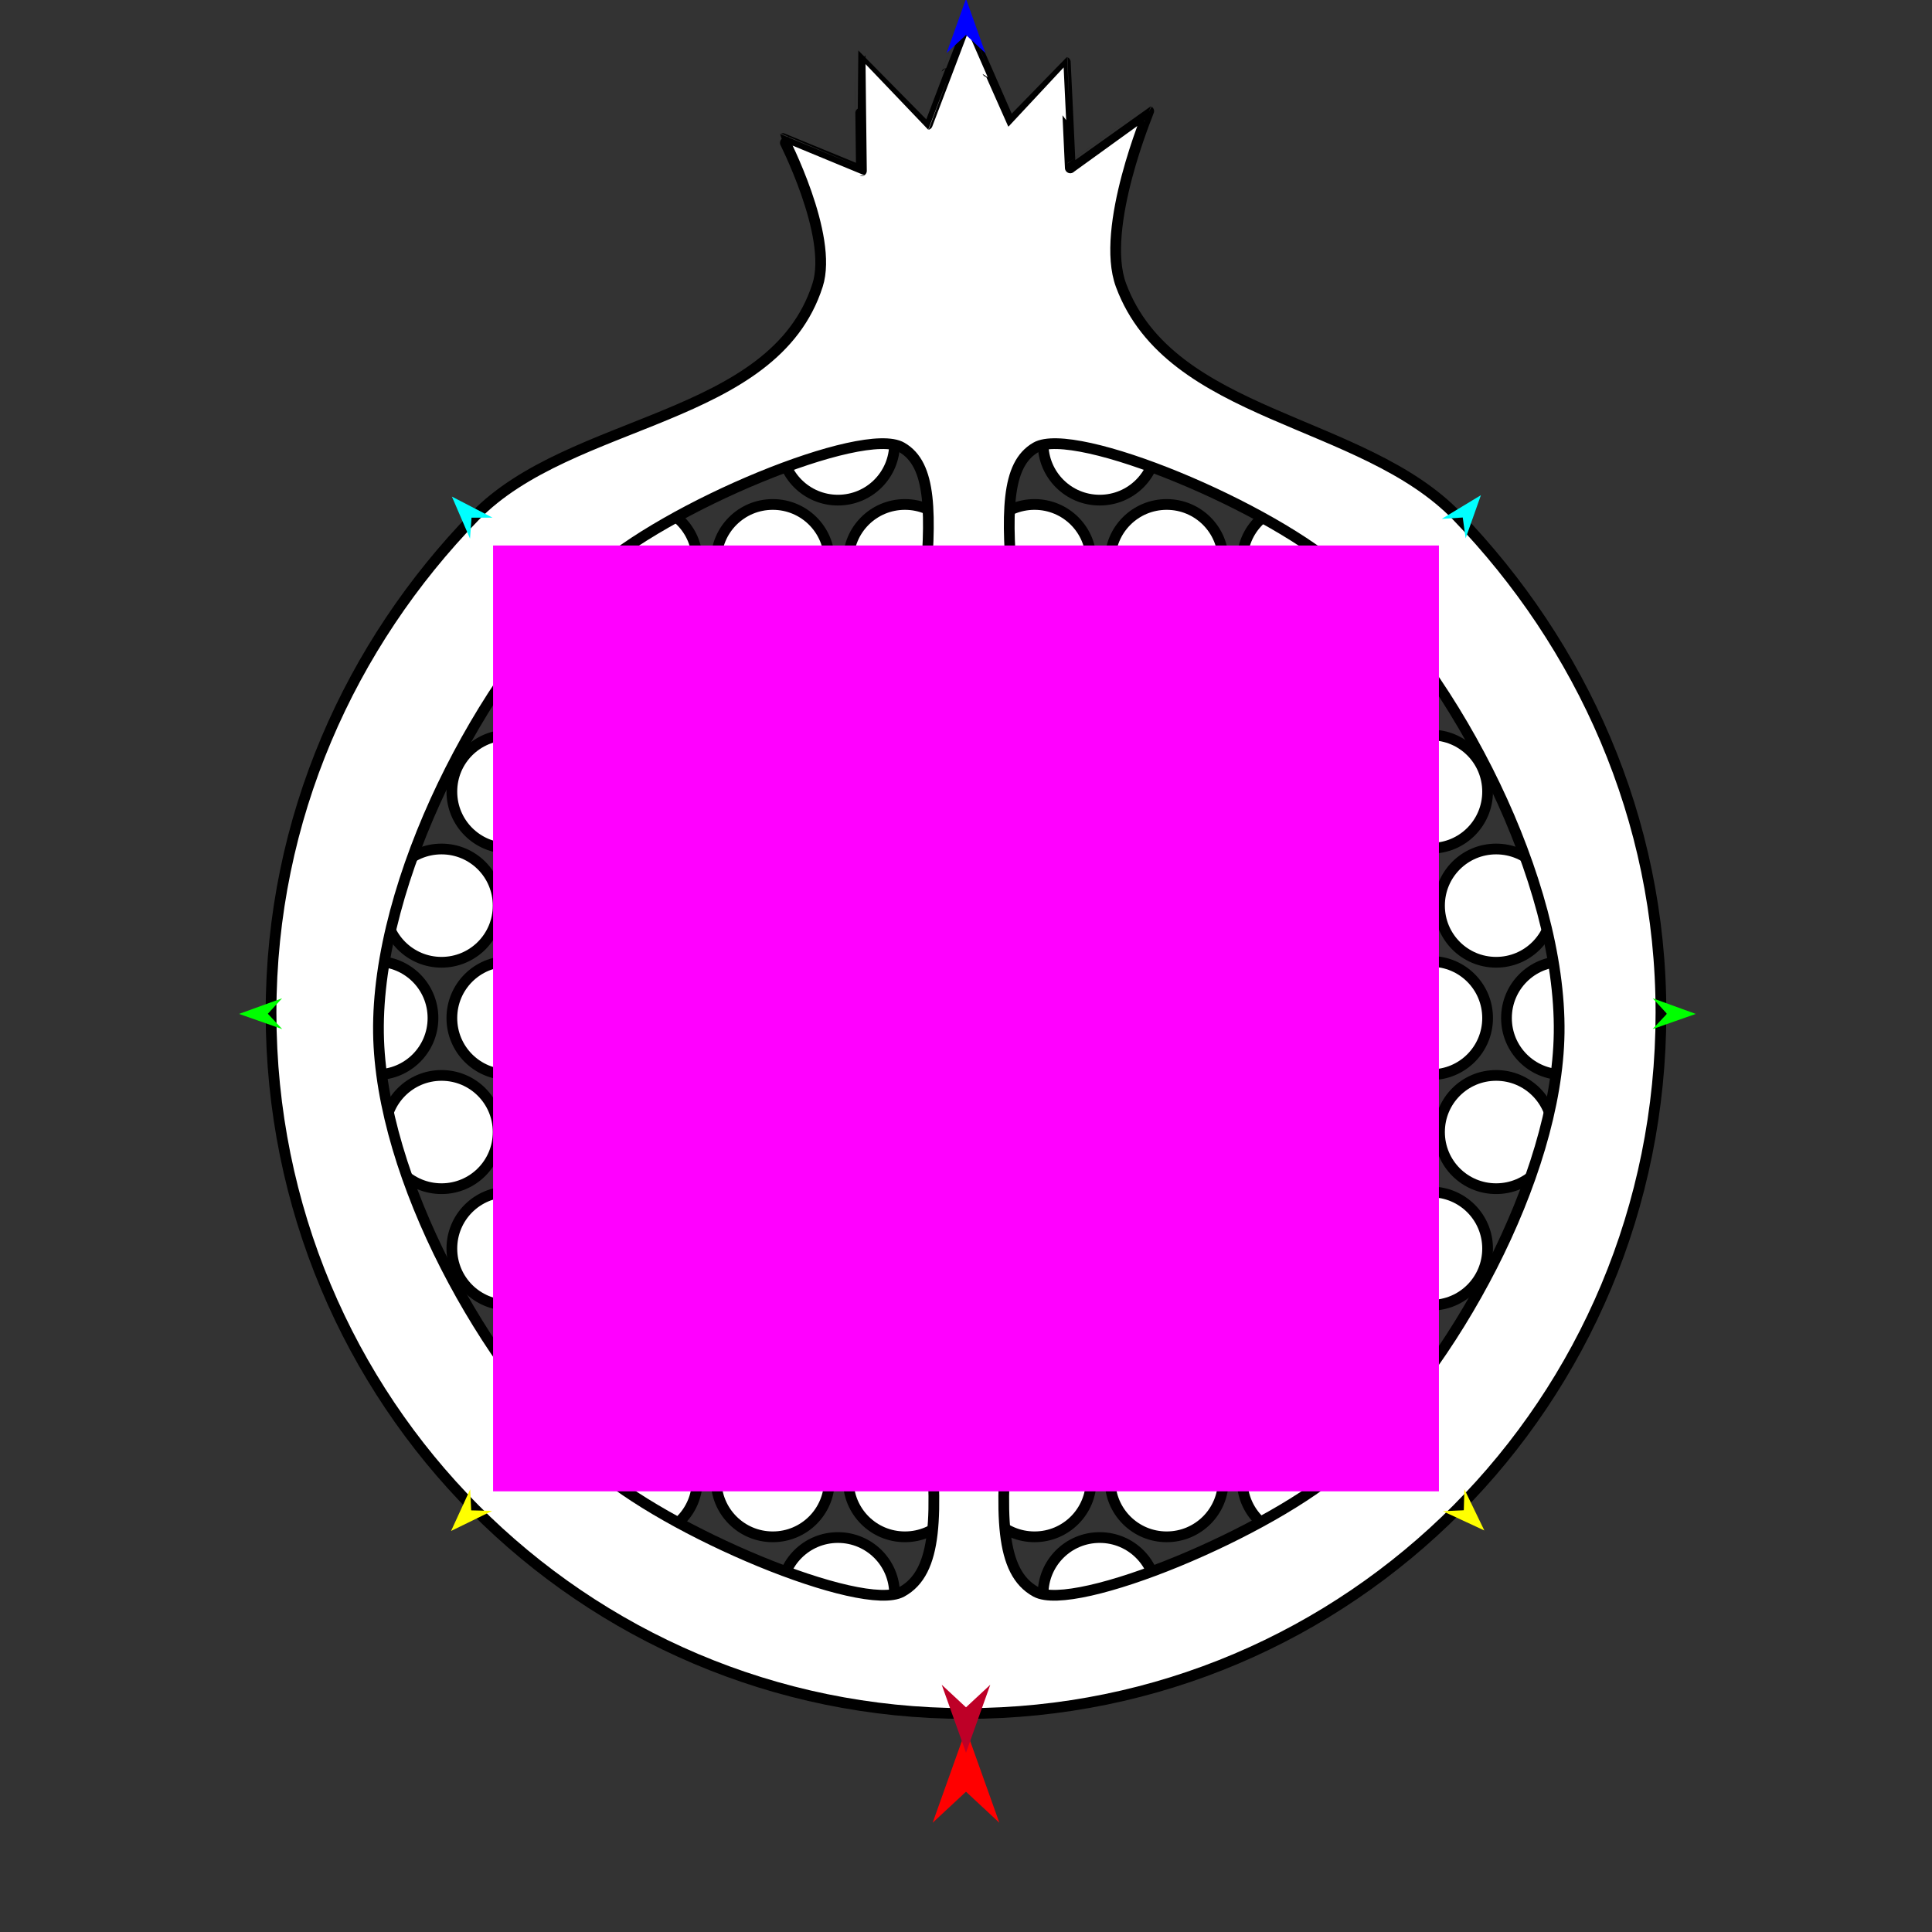 <?xml version="1.0" encoding="utf-8"?>
<!-- Generator: Moho 12.5 build 22414 -->
<!DOCTYPE svg PUBLIC "-//W3C//DTD SVG 1.1//EN" "http://www.w3.org/Graphics/SVG/1.1/DTD/svg11.dtd">
<svg version="1.1" id="Frame_0" xmlns="http://www.w3.org/2000/svg" xmlns:xlink="http://www.w3.org/1999/xlink" width="720px" height="720px">
<rect width="100%" height="100%" fill="#333333" stroke="none"/>
<g id="pomegranate">
<g id="circles2">
<path fill="#ffffff" fill-rule="evenodd" stroke="#000000" stroke-width="4" stroke-linecap="round" stroke-linejoin="round" d="M 512.174 465.310 C 512.174 453.628 521.598 444.204 533.280 444.204 C 544.961 444.204 554.385 453.628 554.385 465.310 C 554.385 476.991 544.961 486.415 533.280 486.415 C 521.598 486.415 512.174 476.991 512.174 465.310 M 462.928 465.310 C 462.928 453.628 472.352 444.204 484.033 444.204 C 495.715 444.204 505.139 453.628 505.139 465.310 C 505.139 476.992 495.715 486.415 484.033 486.415 C 472.352 486.415 462.928 476.991 462.928 465.310 M 413.683 465.310 C 413.683 453.628 423.106 444.204 434.788 444.204 C 446.470 444.204 455.893 453.628 455.893 465.310 C 455.893 476.991 446.470 486.415 434.788 486.415 C 423.106 486.415 413.683 476.991 413.683 465.310 M 364.436 465.310 C 364.436 453.628 373.860 444.204 385.542 444.204 C 397.223 444.204 406.647 453.628 406.647 465.310 C 406.647 476.991 397.223 486.415 385.542 486.415 C 373.860 486.415 364.436 476.991 364.436 465.310 M 487.216 507.794 C 487.216 496.113 496.640 486.689 508.321 486.689 C 520.003 486.689 529.427 496.113 529.427 507.794 C 529.427 519.476 520.003 528.900 508.321 528.900 C 496.640 528.900 487.216 519.476 487.216 507.794 M 437.970 507.794 C 437.970 496.113 447.393 486.689 459.075 486.689 C 470.757 486.689 480.180 496.113 480.180 507.794 C 480.180 519.476 470.757 528.900 459.075 528.900 C 447.393 528.900 437.970 519.476 437.970 507.794 M 388.723 507.794 C 388.723 496.112 398.148 486.689 409.829 486.689 C 421.511 486.689 430.935 496.113 430.935 507.794 C 430.935 519.476 421.511 528.900 409.829 528.900 C 398.148 528.900 388.723 519.476 388.723 507.794 M 512.174 379.398 C 512.174 367.716 521.598 358.292 533.280 358.292 C 544.961 358.292 554.385 367.716 554.385 379.398 C 554.385 391.079 544.962 400.503 533.280 400.503 C 521.598 400.503 512.174 391.079 512.174 379.398 M 462.928 379.398 C 462.928 367.716 472.352 358.292 484.033 358.292 C 495.715 358.292 505.139 367.716 505.139 379.398 C 505.139 391.079 495.715 400.503 484.033 400.503 C 472.351 400.503 462.928 391.079 462.928 379.398 M 413.683 379.398 C 413.683 367.716 423.106 358.292 434.788 358.292 C 446.470 358.292 455.893 367.716 455.893 379.398 C 455.893 391.079 446.470 400.503 434.788 400.503 C 423.106 400.503 413.683 391.079 413.683 379.398 M 364.436 379.398 C 364.436 367.716 373.860 358.292 385.542 358.292 C 397.223 358.292 406.647 367.716 406.647 379.398 C 406.647 391.079 397.224 400.503 385.542 400.503 C 373.860 400.503 364.436 391.079 364.436 379.398 M 561.420 379.398 C 561.420 367.716 570.844 358.292 582.526 358.292 C 594.207 358.292 603.631 367.716 603.631 379.398 C 603.631 391.079 594.208 400.503 582.526 400.503 C 570.844 400.503 561.420 391.079 561.420 379.398 M 487.216 421.882 C 487.216 410.200 496.640 400.777 508.321 400.777 C 520.003 400.777 529.427 410.200 529.427 421.882 C 529.427 433.564 520.003 442.988 508.321 442.988 C 496.640 442.988 487.216 433.564 487.216 421.882 M 437.970 421.882 C 437.970 410.200 447.393 400.777 459.075 400.777 C 470.757 400.777 480.180 410.200 480.180 421.882 C 480.180 433.564 470.757 442.988 459.075 442.988 C 447.393 442.988 437.970 433.564 437.970 421.882 M 388.723 421.882 C 388.724 410.200 398.148 400.777 409.829 400.777 C 421.511 400.777 430.935 410.200 430.935 421.882 C 430.935 433.564 421.511 442.988 409.829 442.988 C 398.148 442.988 388.723 433.564 388.723 421.882 M 339.478 421.882 C 339.478 410.200 348.901 400.777 360.583 400.777 C 372.265 400.777 381.688 410.200 381.689 421.882 C 381.689 433.564 372.265 442.988 360.583 442.988 C 348.901 442.988 339.477 433.564 339.478 421.882 M 536.462 421.882 C 536.462 410.201 545.885 400.777 557.567 400.777 C 569.249 400.777 578.672 410.200 578.673 421.882 C 578.673 433.564 569.249 442.988 557.567 442.988 C 545.885 442.988 536.462 433.564 536.462 421.882 M 462.928 551.619 C 462.928 539.938 472.352 530.514 484.033 530.514 C 495.715 530.514 505.139 539.938 505.139 551.619 C 505.139 563.301 495.715 572.725 484.033 572.725 C 472.351 572.725 462.928 563.301 462.928 551.619 M 413.683 551.619 C 413.683 539.938 423.106 530.514 434.788 530.514 C 446.470 530.514 455.893 539.938 455.893 551.619 C 455.893 563.301 446.470 572.725 434.788 572.725 C 423.106 572.725 413.683 563.301 413.683 551.619 M 364.436 551.619 C 364.436 539.938 373.860 530.514 385.542 530.514 C 397.223 530.514 406.647 539.938 406.647 551.619 C 406.647 563.301 397.224 572.725 385.542 572.725 C 373.860 572.725 364.436 563.301 364.436 551.619 M 388.723 594.104 C 388.724 582.422 398.148 572.999 409.829 572.999 C 421.511 572.999 430.935 582.422 430.935 594.104 C 430.935 605.786 421.511 615.210 409.829 615.210 C 398.148 615.210 388.723 605.786 388.723 594.104 M 388.723 165.281 C 388.723 153.599 398.148 144.175 409.829 144.175 C 421.511 144.175 430.935 153.599 430.935 165.281 C 430.935 176.962 421.511 186.386 409.829 186.386 C 398.148 186.386 388.724 176.963 388.723 165.281 M 512.174 295.018 C 512.174 283.336 521.598 273.912 533.280 273.912 C 544.962 273.912 554.385 283.336 554.385 295.018 C 554.385 306.700 544.961 316.123 533.280 316.123 C 521.598 316.123 512.174 306.700 512.174 295.018 M 462.928 295.018 C 462.928 283.336 472.351 273.912 484.033 273.912 C 495.715 273.912 505.139 283.336 505.139 295.018 C 505.139 306.700 495.715 316.123 484.033 316.123 C 472.352 316.123 462.928 306.700 462.928 295.018 M 413.683 295.018 C 413.683 283.336 423.106 273.912 434.788 273.912 C 446.470 273.912 455.893 283.336 455.893 295.018 C 455.893 306.700 446.470 316.123 434.788 316.123 C 423.106 316.123 413.683 306.700 413.683 295.018 M 364.436 295.018 C 364.436 283.336 373.860 273.912 385.542 273.912 C 397.224 273.912 406.647 283.336 406.647 295.018 C 406.647 306.700 397.223 316.123 385.542 316.123 C 373.860 316.123 364.436 306.700 364.436 295.018 M 487.216 337.503 C 487.216 325.821 496.640 316.397 508.321 316.397 C 520.003 316.397 529.427 325.821 529.427 337.503 C 529.427 349.184 520.003 358.608 508.321 358.608 C 496.640 358.608 487.216 349.184 487.216 337.503 M 437.970 337.503 C 437.970 325.821 447.393 316.397 459.075 316.397 C 470.757 316.397 480.180 325.821 480.180 337.503 C 480.180 349.184 470.757 358.608 459.075 358.608 C 447.393 358.608 437.970 349.184 437.970 337.503 M 388.723 337.503 C 388.723 325.821 398.148 316.397 409.829 316.397 C 421.511 316.397 430.935 325.821 430.935 337.503 C 430.935 349.184 421.511 358.608 409.829 358.608 C 398.148 358.608 388.724 349.185 388.723 337.503 M 339.478 337.503 C 339.477 325.821 348.901 316.397 360.583 316.397 C 372.265 316.397 381.689 325.821 381.689 337.503 C 381.688 349.184 372.265 358.608 360.583 358.608 C 348.901 358.608 339.478 349.184 339.478 337.503 M 536.462 337.503 C 536.462 325.821 545.885 316.397 557.567 316.397 C 569.249 316.397 578.673 325.821 578.673 337.503 C 578.672 349.184 569.249 358.608 557.567 358.608 C 545.885 358.608 536.462 349.184 536.462 337.503 M 462.928 209.106 C 462.928 197.424 472.352 188.001 484.033 188.001 C 495.715 188.000 505.139 197.424 505.139 209.106 C 505.139 220.788 495.715 230.211 484.033 230.211 C 472.352 230.211 462.928 220.788 462.928 209.106 M 413.683 209.106 C 413.683 197.424 423.106 188.001 434.788 188.001 C 446.470 188.001 455.893 197.424 455.893 209.106 C 455.893 220.788 446.470 230.211 434.788 230.211 C 423.106 230.211 413.683 220.788 413.683 209.106 M 364.436 209.106 C 364.436 197.424 373.860 188.001 385.542 188.001 C 397.223 188.001 406.647 197.424 406.647 209.106 C 406.647 220.788 397.223 230.211 385.542 230.211 C 373.860 230.211 364.436 220.788 364.436 209.106 M 487.216 251.590 C 487.216 239.909 496.640 230.485 508.321 230.485 C 520.003 230.485 529.427 239.909 529.427 251.590 C 529.427 263.272 520.003 272.696 508.321 272.696 C 496.640 272.696 487.216 263.272 487.216 251.590 M 437.970 251.590 C 437.970 239.909 447.393 230.485 459.075 230.485 C 470.757 230.485 480.180 239.909 480.180 251.590 C 480.180 263.272 470.757 272.696 459.075 272.696 C 447.393 272.696 437.970 263.272 437.970 251.590 M 388.723 251.590 C 388.723 239.909 398.148 230.485 409.829 230.485 C 421.511 230.485 430.935 239.909 430.935 251.590 C 430.935 263.272 421.511 272.696 409.829 272.696 C 398.148 272.696 388.723 263.272 388.723 251.590 M 316.132 465.310 C 316.132 453.628 325.556 444.204 337.237 444.204 C 348.919 444.204 358.343 453.628 358.343 465.310 C 358.343 476.991 348.919 486.415 337.237 486.415 C 325.556 486.415 316.132 476.991 316.132 465.310 M 266.886 465.310 C 266.886 453.628 276.309 444.204 287.991 444.204 C 299.673 444.204 309.097 453.628 309.097 465.310 C 309.097 476.991 299.673 486.415 287.991 486.415 C 276.309 486.415 266.886 476.991 266.886 465.310 M 217.640 465.310 C 217.640 453.628 227.063 444.204 238.745 444.204 C 250.427 444.204 259.850 453.628 259.850 465.310 C 259.850 476.991 250.427 486.415 238.745 486.415 C 227.064 486.415 217.640 476.991 217.640 465.310 M 168.394 465.310 C 168.394 453.628 177.817 444.204 189.499 444.204 C 201.181 444.204 210.604 453.628 210.604 465.310 C 210.604 476.991 201.181 486.415 189.499 486.415 C 177.817 486.415 168.394 476.991 168.394 465.310 M 291.173 507.794 C 291.173 496.113 300.597 486.689 312.279 486.689 C 323.960 486.689 333.384 496.113 333.384 507.794 C 333.384 519.476 323.960 528.900 312.279 528.900 C 300.597 528.900 291.173 519.476 291.173 507.794 M 241.927 507.794 C 241.927 496.113 251.351 486.689 263.032 486.689 C 274.714 486.689 284.138 496.112 284.138 507.794 C 284.138 519.476 274.714 528.900 263.032 528.900 C 251.351 528.899 241.927 519.476 241.927 507.794 M 192.681 507.794 C 192.681 496.112 202.105 486.689 213.787 486.689 C 225.468 486.689 234.892 496.113 234.892 507.794 C 234.892 519.476 225.468 528.900 213.787 528.900 C 202.105 528.900 192.681 519.476 192.681 507.794 M 119.147 379.398 C 119.147 367.716 128.571 358.292 140.252 358.292 C 151.934 358.292 161.358 367.716 161.358 379.398 C 161.358 391.079 151.934 400.503 140.252 400.503 C 128.571 400.503 119.147 391.079 119.147 379.398 M 316.132 379.398 C 316.132 367.716 325.556 358.292 337.237 358.292 C 348.919 358.292 358.343 367.716 358.343 379.398 C 358.343 391.079 348.919 400.503 337.237 400.503 C 325.556 400.503 316.132 391.079 316.132 379.398 M 266.886 379.398 C 266.886 367.716 276.309 358.292 287.991 358.292 C 299.673 358.292 309.097 367.716 309.097 379.398 C 309.097 391.079 299.673 400.503 287.991 400.503 C 276.309 400.503 266.886 391.079 266.886 379.398 M 217.640 379.398 C 217.640 367.716 227.063 358.292 238.745 358.292 C 250.427 358.292 259.850 367.716 259.850 379.398 C 259.851 391.079 250.427 400.503 238.745 400.503 C 227.063 400.503 217.640 391.079 217.640 379.398 M 168.394 379.398 C 168.394 367.716 177.817 358.292 189.499 358.292 C 201.181 358.292 210.604 367.716 210.604 379.398 C 210.604 391.079 201.181 400.503 189.499 400.503 C 177.817 400.503 168.393 391.079 168.394 379.398 M 291.173 421.882 C 291.173 410.200 300.597 400.777 312.279 400.777 C 323.960 400.777 333.384 410.201 333.384 421.882 C 333.384 433.564 323.960 442.988 312.279 442.988 C 300.597 442.988 291.173 433.564 291.173 421.882 M 241.927 421.882 C 241.927 410.201 251.351 400.777 263.032 400.777 C 274.714 400.777 284.138 410.200 284.138 421.882 C 284.138 433.564 274.714 442.988 263.032 442.988 C 251.351 442.988 241.927 433.564 241.927 421.882 M 192.681 421.882 C 192.681 410.200 202.105 400.777 213.787 400.777 C 225.468 400.777 234.892 410.200 234.892 421.882 C 234.892 433.564 225.468 442.988 213.787 442.988 C 202.105 442.988 192.681 433.564 192.681 421.882 M 143.435 421.882 C 143.435 410.201 152.858 400.777 164.540 400.777 C 176.222 400.777 185.646 410.200 185.646 421.882 C 185.646 433.564 176.222 442.988 164.540 442.988 C 152.858 442.988 143.435 433.564 143.435 421.882 M 316.132 551.619 C 316.132 539.938 325.556 530.514 337.237 530.514 C 348.919 530.514 358.343 539.938 358.343 551.619 C 358.343 563.301 348.919 572.725 337.237 572.725 C 325.556 572.725 316.132 563.301 316.132 551.619 M 266.886 551.619 C 266.886 539.938 276.309 530.514 287.991 530.514 C 299.673 530.514 309.097 539.938 309.097 551.619 C 309.097 563.301 299.673 572.725 287.991 572.725 C 276.309 572.725 266.886 563.301 266.886 551.619 M 217.640 551.619 C 217.640 539.938 227.063 530.514 238.745 530.514 C 250.427 530.514 259.850 539.938 259.850 551.619 C 259.851 563.301 250.427 572.725 238.745 572.725 C 227.063 572.725 217.640 563.301 217.640 551.619 M 291.173 594.104 C 291.173 582.422 300.597 572.998 312.279 572.998 C 323.960 572.998 333.384 582.422 333.384 594.104 C 333.384 605.786 323.960 615.210 312.279 615.210 C 300.597 615.210 291.173 605.786 291.173 594.104 M 291.173 165.281 C 291.173 153.599 300.597 144.175 312.279 144.175 C 323.960 144.175 333.384 153.599 333.384 165.281 C 333.384 176.962 323.960 186.386 312.279 186.386 C 300.597 186.386 291.173 176.963 291.173 165.281 M 316.132 295.018 C 316.132 283.336 325.556 273.912 337.237 273.912 C 348.919 273.912 358.343 283.336 358.343 295.018 C 358.343 306.700 348.919 316.123 337.237 316.123 C 325.556 316.123 316.132 306.700 316.132 295.018 M 266.886 295.018 C 266.886 283.336 276.309 273.912 287.991 273.912 C 299.673 273.912 309.097 283.336 309.097 295.018 C 309.097 306.700 299.673 316.123 287.991 316.123 C 276.309 316.123 266.886 306.700 266.886 295.018 M 217.640 295.018 C 217.640 283.336 227.063 273.912 238.745 273.912 C 250.427 273.912 259.851 283.336 259.850 295.018 C 259.850 306.700 250.427 316.123 238.745 316.123 C 227.063 316.123 217.640 306.700 217.640 295.018 M 168.394 295.018 C 168.393 283.336 177.817 273.912 189.499 273.912 C 201.181 273.912 210.604 283.336 210.604 295.018 C 210.604 306.700 201.181 316.123 189.499 316.123 C 177.817 316.123 168.394 306.700 168.394 295.018 M 291.173 337.503 C 291.173 325.821 300.597 316.397 312.279 316.397 C 323.960 316.397 333.384 325.821 333.384 337.503 C 333.384 349.184 323.960 358.608 312.279 358.608 C 300.597 358.608 291.173 349.184 291.173 337.503 M 241.927 337.503 C 241.927 325.821 251.351 316.397 263.032 316.397 C 274.714 316.397 284.138 325.821 284.138 337.503 C 284.138 349.184 274.714 358.608 263.032 358.608 C 251.351 358.608 241.927 349.184 241.927 337.503 M 192.681 337.503 C 192.681 325.821 202.105 316.397 213.787 316.397 C 225.468 316.397 234.892 325.821 234.892 337.503 C 234.892 349.184 225.468 358.608 213.787 358.608 C 202.105 358.608 192.681 349.185 192.681 337.503 M 143.435 337.503 C 143.435 325.821 152.858 316.397 164.540 316.397 C 176.222 316.397 185.646 325.821 185.646 337.503 C 185.646 349.184 176.222 358.608 164.540 358.608 C 152.858 358.608 143.435 349.184 143.435 337.503 M 316.132 209.106 C 316.132 197.424 325.556 188.001 337.237 188.001 C 348.919 188.001 358.343 197.424 358.343 209.106 C 358.343 220.788 348.919 230.211 337.237 230.211 C 325.556 230.211 316.132 220.788 316.132 209.106 M 266.886 209.106 C 266.886 197.424 276.309 188.001 287.991 188.001 C 299.673 188.000 309.097 197.424 309.097 209.106 C 309.097 220.788 299.673 230.211 287.991 230.211 C 276.309 230.211 266.886 220.788 266.886 209.106 M 217.640 209.106 C 217.640 197.424 227.063 188.001 238.745 188.001 C 250.427 188.001 259.850 197.424 259.850 209.106 C 259.850 220.788 250.427 230.211 238.745 230.211 C 227.064 230.211 217.640 220.788 217.640 209.106 M 291.173 251.590 C 291.173 239.909 300.597 230.485 312.278 230.485 C 323.960 230.485 333.384 239.909 333.384 251.590 C 333.384 263.272 323.960 272.696 312.278 272.696 C 300.597 272.696 291.173 263.272 291.173 251.590 M 241.927 251.590 C 241.927 239.909 251.351 230.485 263.033 230.485 C 274.714 230.485 284.138 239.909 284.138 251.590 C 284.138 263.272 274.714 272.696 263.033 272.696 C 251.351 272.696 241.927 263.272 241.927 251.590 M 192.681 251.590 C 192.681 239.909 202.105 230.485 213.787 230.485 C 225.468 230.485 234.892 239.909 234.892 251.590 C 234.892 263.272 225.468 272.696 213.787 272.696 C 202.105 272.696 192.681 263.272 192.681 251.590 Z"/>
</g>
<g id="pomegranate">
<path fill="#ffffff" fill-rule="evenodd" stroke="#000000" stroke-width="4" stroke-linecap="round" stroke-linejoin="round" d="M 336.073 361.450 C 336.073 237.922 358.376 179.665 336.073 166.732 C 321.759 158.431 247.994 188.752 220.479 214.217 C 179.022 252.586 140.257 328.453 141.047 384.935 C 141.800 438.735 180.651 509.561 220.479 545.737 C 248.230 570.944 321.563 601.176 336.073 593.223 C 362.984 578.472 336.073 508.485 336.073 361.450 M 386.021 361.450 C 386.021 237.922 363.718 179.665 386.021 166.732 C 400.335 158.431 474.100 188.752 501.615 214.217 C 543.072 252.586 581.837 328.453 581.047 384.935 C 580.294 438.735 541.443 509.561 501.615 545.737 C 473.863 570.944 400.531 601.176 386.021 593.223 C 359.110 578.472 386.021 508.485 386.021 361.450 M 345.567 46.417 C 345.599 46.412 359.968 8.383 360.000 8.383 C 360.032 8.382 376.035 45.142 376.067 45.147 C 376.091 45.150 396.999 23.156 397.022 23.163 C 397.052 23.173 398.866 62.563 398.866 62.567 C 398.869 62.565 428.074 41.444 428.101 41.455 C 428.148 41.476 409.836 84.892 417.762 106.266 C 436.118 155.772 507.744 155.787 543.026 192.380 C 589.186 240.255 618.989 304.820 618.989 377.403 C 618.989 449.987 589.929 515.280 543.026 562.427 C 496.123 609.574 431.375 638.575 360.000 638.575 C 288.625 638.575 223.877 609.574 176.974 562.427 C 130.071 515.280 101.011 449.987 101.011 377.403 C 101.011 304.820 130.611 240.059 176.974 192.380 C 212.884 155.451 288.387 157.225 304.690 106.266 C 310.630 87.700 291.863 51.646 291.899 51.621 C 291.920 51.607 321.026 63.656 321.029 63.657 C 321.029 63.653 320.495 20.634 320.527 20.622 C 320.554 20.612 345.539 46.423 345.567 46.417 Z"/>
</g>
<g id="specs">
<path fill="#ff00ff" fill-rule="evenodd" stroke="none" d="M 183.756 555.781 C 183.791 555.781 536.209 555.781 536.245 555.781 C 536.245 555.746 536.245 203.328 536.245 203.293 C 536.209 203.293 183.791 203.293 183.756 203.293 C 183.756 203.328 183.756 555.746 183.756 555.781 Z"/>
<path fill="#ff0000" fill-rule="evenodd" stroke="none" d="M 360.000 644.474 C 360.001 644.477 372.432 679.283 372.433 679.287 C 372.432 679.285 360.001 667.720 360.000 667.718 C 359.999 667.720 347.568 679.285 347.567 679.287 C 347.568 679.283 359.999 644.477 360.000 644.474 Z"/>
<path fill="#0000ff" fill-rule="evenodd" stroke="none" d="M 360.000 -0.463 C 360.001 -0.461 367.221 19.757 367.222 19.759 C 367.221 19.759 360.001 13.041 360.000 13.040 C 359.999 13.041 352.779 19.759 352.778 19.759 C 352.779 19.757 359.999 -0.461 360.000 -0.463 Z"/>
<path fill="#00ff00" fill-rule="evenodd" stroke="none" d="M 89.083 377.855 C 89.085 377.854 105.121 372.036 105.123 372.035 C 105.122 372.036 99.813 377.800 99.812 377.801 C 99.813 377.801 105.180 383.512 105.181 383.512 C 105.179 383.512 89.085 377.855 89.083 377.855 Z"/>
<path fill="#ffff00" fill-rule="evenodd" stroke="none" d="M 168.102 570.544 C 168.103 570.543 175.223 555.041 175.224 555.039 C 175.224 555.040 175.599 562.868 175.599 562.869 C 175.600 562.869 183.434 563.059 183.435 563.059 C 183.434 563.060 168.104 570.544 168.102 570.544 Z"/>
<path fill="#ffff00" fill-rule="evenodd" stroke="none" d="M 553.166 570.355 C 553.165 570.353 545.736 554.997 545.735 554.995 C 545.735 554.996 545.517 562.830 545.517 562.831 C 545.516 562.831 537.687 563.178 537.686 563.178 C 537.688 563.179 553.164 570.354 553.166 570.355 Z"/>
<path fill="#00ff00" fill-rule="evenodd" stroke="none" d="M 631.963 377.855 C 631.961 377.854 615.925 372.036 615.923 372.035 C 615.924 372.036 621.233 377.800 621.234 377.801 C 621.233 377.801 615.866 383.512 615.866 383.512 C 615.867 383.512 631.961 377.855 631.963 377.855 Z"/>
<path fill="#00ffff" fill-rule="evenodd" stroke="none" d="M 551.895 184.536 C 551.894 184.537 546.199 200.618 546.199 200.620 C 546.199 200.619 545.120 192.857 545.120 192.856 C 545.119 192.856 537.299 193.372 537.298 193.372 C 537.300 193.371 551.893 184.537 551.895 184.536 Z"/>
<path fill="#00ffff" fill-rule="evenodd" stroke="none" d="M 168.409 185.069 C 168.409 185.071 175.164 200.736 175.165 200.737 C 175.165 200.737 175.723 192.919 175.723 192.918 C 175.724 192.918 183.561 192.912 183.562 192.912 C 183.560 192.912 168.410 185.070 168.409 185.069 Z"/>
<path fill="#be0027" fill-rule="evenodd" stroke="none" d="M 360.000 653.187 C 360.001 653.185 369.045 627.861 369.046 627.859 C 369.045 627.859 360.001 636.274 360.000 636.275 C 359.999 636.274 350.955 627.859 350.954 627.859 C 350.955 627.861 359.999 653.185 360.000 653.187 Z"/>
</g>
</g>
</svg>
